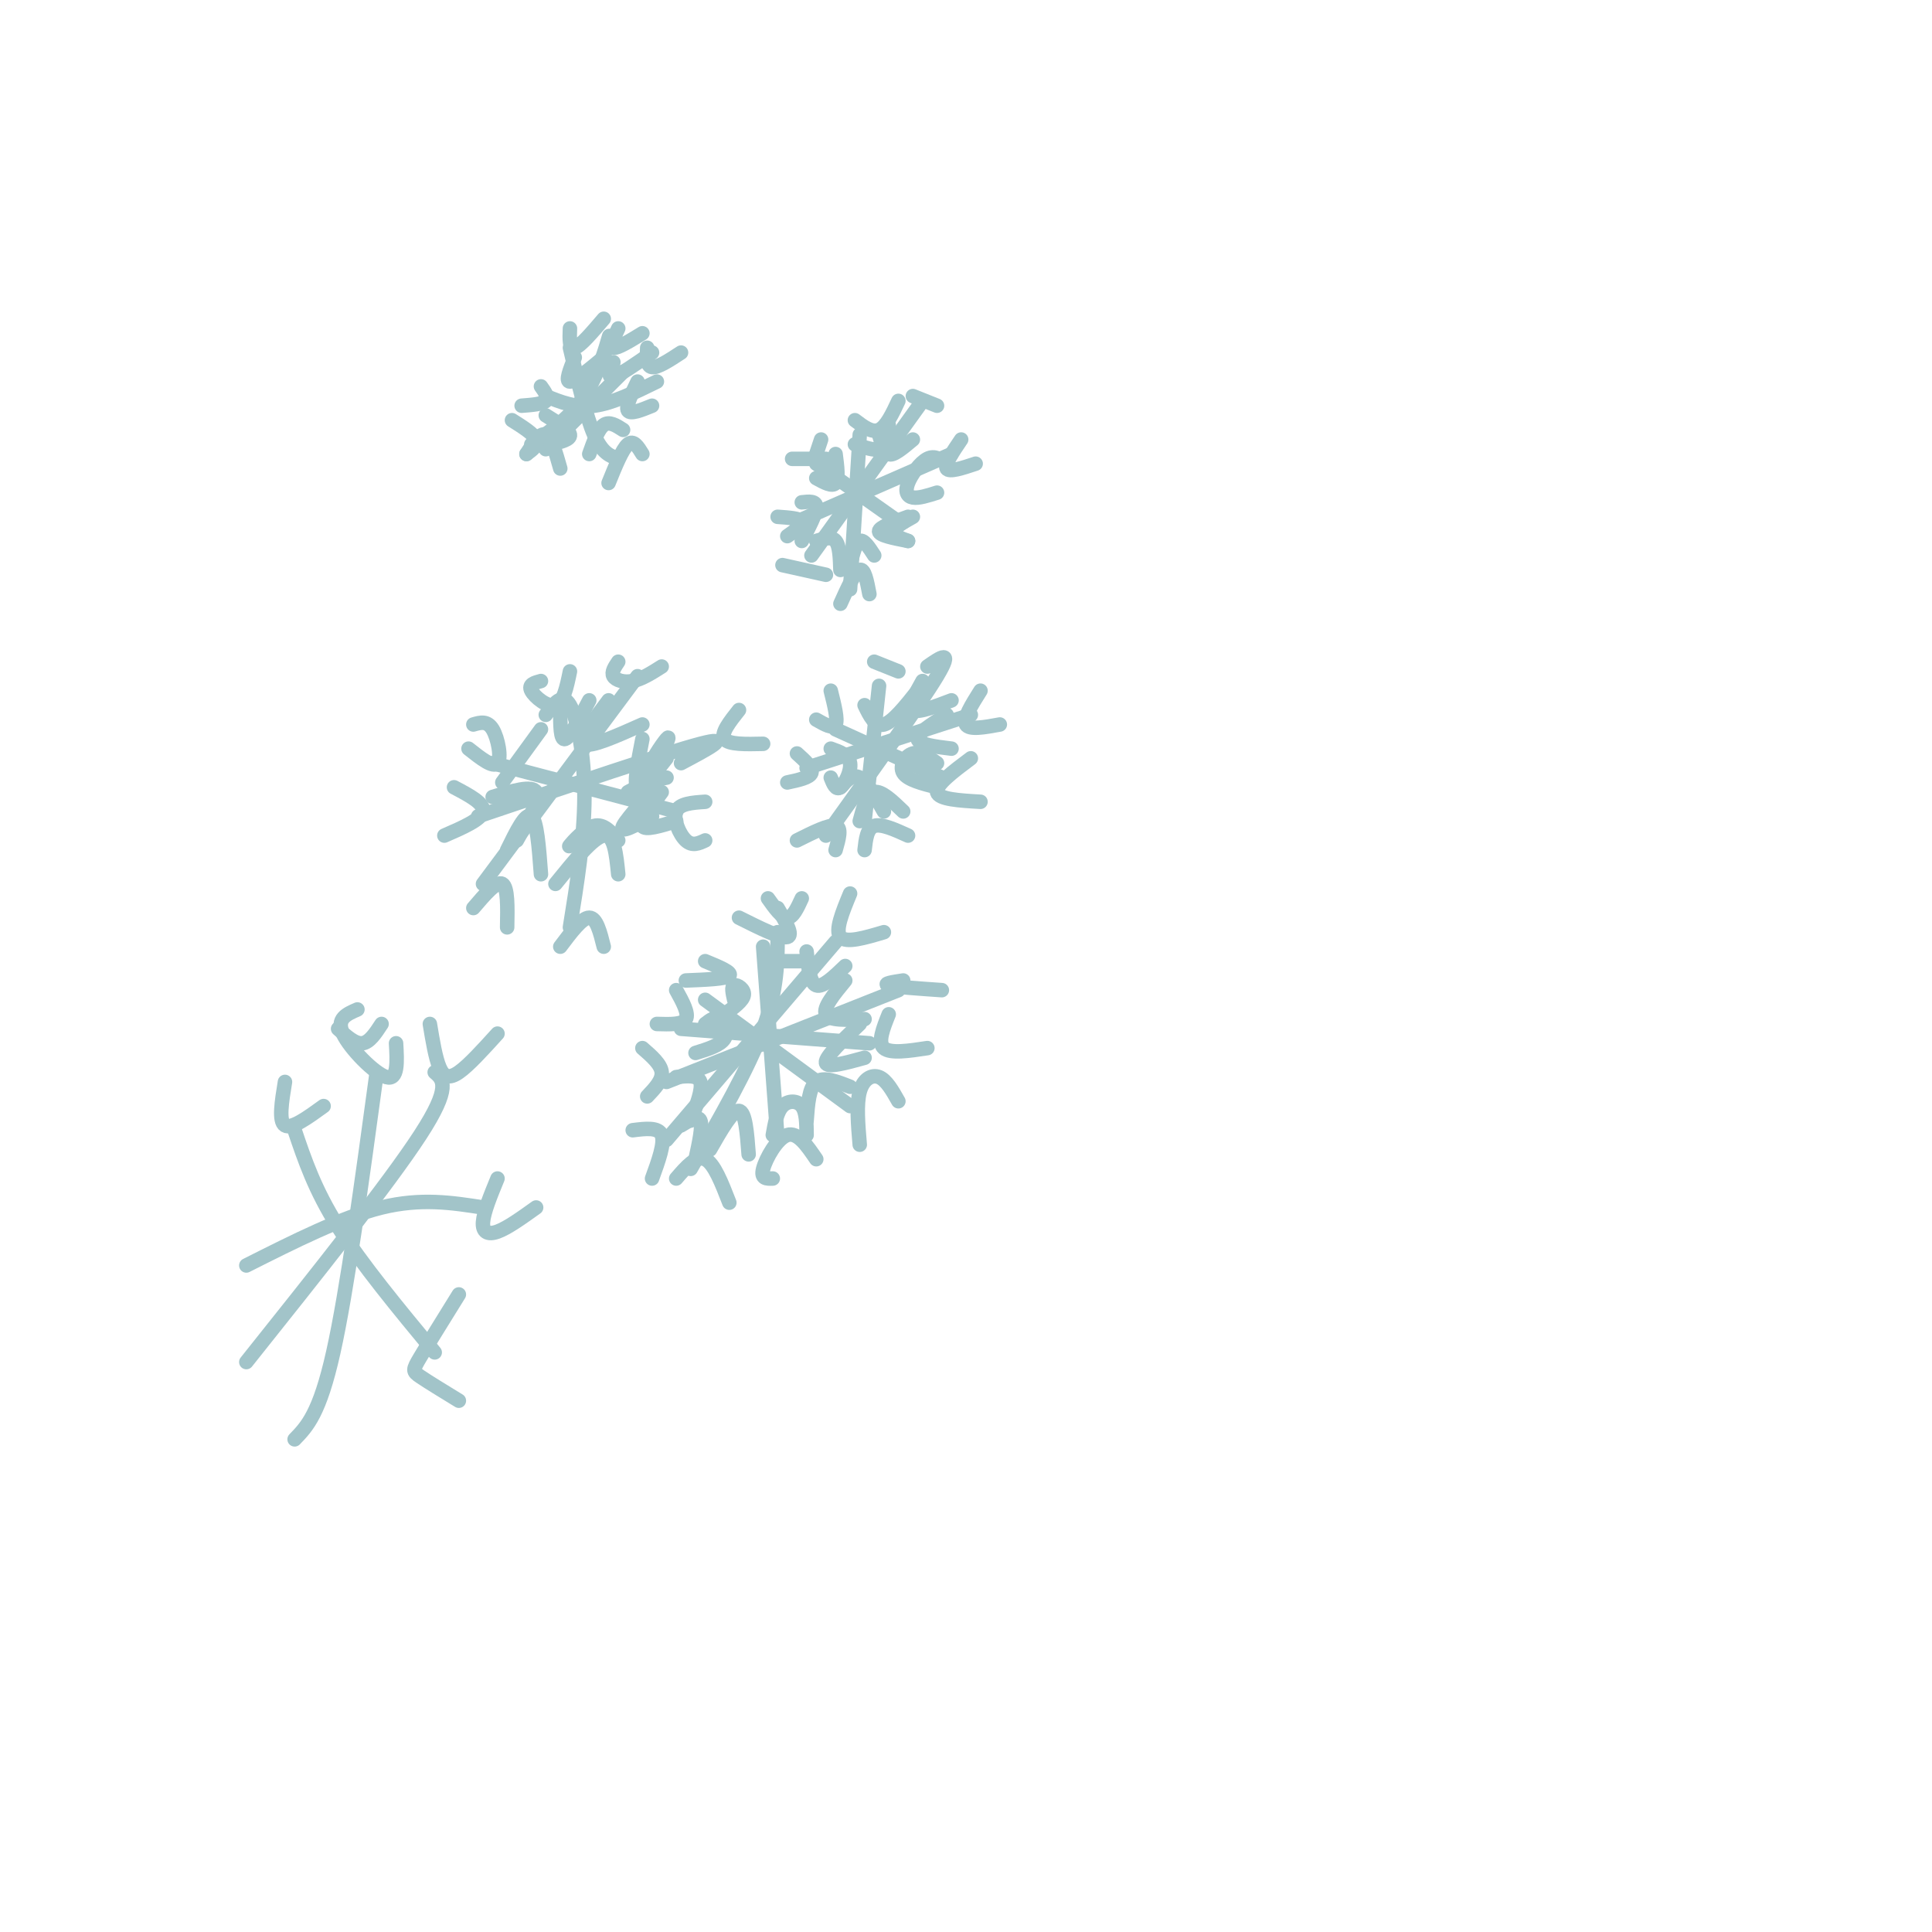 <svg viewBox='0 0 400 400' version='1.1' xmlns='http://www.w3.org/2000/svg' xmlns:xlink='http://www.w3.org/1999/xlink'><g fill='none' stroke='#a2c4c9' stroke-width='3' stroke-linecap='round' stroke-linejoin='round'><path d='M125,74c0.733,-2.800 1.467,-5.600 1,-4c-0.467,1.600 -2.133,7.600 -5,12c-2.867,4.400 -6.933,7.200 -11,10'/><path d='M118,72c1.667,7.083 3.333,14.167 5,18c1.667,3.833 3.333,4.417 5,5'/><path d='M113,82c3.083,1.250 6.167,2.500 10,2c3.833,-0.500 8.417,-2.750 13,-5'/><path d='M129,77c0.000,0.000 -16.000,16.000 -16,16'/><path d='M134,72c-0.083,1.917 -0.167,3.833 1,4c1.167,0.167 3.583,-1.417 6,-3'/><path d='M109,94c1.417,-2.250 2.833,-4.500 4,-4c1.167,0.500 2.083,3.750 3,7'/><path d='M106,87c2.250,1.417 4.500,2.833 5,4c0.500,1.167 -0.750,2.083 -2,3'/><path d='M112,80c0.833,1.167 1.667,2.333 1,3c-0.667,0.667 -2.833,0.833 -5,1'/><path d='M118,68c-0.083,2.167 -0.167,4.333 1,4c1.167,-0.333 3.583,-3.167 6,-6'/><path d='M128,68c-0.917,1.917 -1.833,3.833 -1,4c0.833,0.167 3.417,-1.417 6,-3'/><path d='M126,100c1.417,-3.500 2.833,-7.000 4,-8c1.167,-1.000 2.083,0.500 3,2'/><path d='M122,94c0.917,-2.583 1.833,-5.167 3,-6c1.167,-0.833 2.583,0.083 4,1'/><path d='M132,79c-1.250,2.583 -2.500,5.167 -2,6c0.500,0.833 2.750,-0.083 5,-1'/><path d='M127,75c-0.667,1.667 -1.333,3.333 0,3c1.333,-0.333 4.667,-2.667 8,-5'/><path d='M119,74c-1.000,2.500 -2.000,5.000 -1,5c1.000,0.000 4.000,-2.500 7,-5'/><path d='M113,86c2.417,1.500 4.833,3.000 5,4c0.167,1.000 -1.917,1.500 -4,2'/><path d='M191,83c0.000,0.000 -23.000,32.000 -23,32'/><path d='M178,90c0.000,0.000 -2.000,32.000 -2,32'/><path d='M165,108c0.000,0.000 32.000,-14.000 32,-14'/><path d='M169,96c0.000,0.000 17.000,12.000 17,12'/><path d='M199,91c-1.750,2.583 -3.500,5.167 -3,6c0.500,0.833 3.250,-0.083 6,-1'/><path d='M189,107c-1.917,1.083 -3.833,2.167 -4,3c-0.167,0.833 1.417,1.417 3,2'/><path d='M174,125c1.500,-3.333 3.000,-6.667 4,-7c1.000,-0.333 1.500,2.333 2,5'/><path d='M162,117c0.000,0.000 9.000,2.000 9,2'/><path d='M161,107c2.333,0.167 4.667,0.333 5,1c0.333,0.667 -1.333,1.833 -3,3'/><path d='M169,94c0.000,0.000 1.000,-3.000 1,-3'/><path d='M164,95c0.000,0.000 7.000,0.000 7,0'/><path d='M177,87c1.750,1.333 3.500,2.667 5,2c1.500,-0.667 2.750,-3.333 4,-6'/><path d='M189,82c0.000,0.000 5.000,2.000 5,2'/><path d='M184,88c-0.417,2.750 -0.833,5.500 0,6c0.833,0.500 2.917,-1.250 5,-3'/><path d='M177,92c2.083,0.667 4.167,1.333 5,1c0.833,-0.333 0.417,-1.667 0,-3'/><path d='M173,94c0.333,2.583 0.667,5.167 0,6c-0.667,0.833 -2.333,-0.083 -4,-1'/><path d='M166,104c1.500,-0.167 3.000,-0.333 3,1c0.000,1.333 -1.500,4.167 -3,7'/><path d='M169,112c1.583,-0.500 3.167,-1.000 4,0c0.833,1.000 0.917,3.500 1,6'/><path d='M176,117c0.583,-2.333 1.167,-4.667 2,-5c0.833,-0.333 1.917,1.333 3,3'/><path d='M188,107c-3.000,1.083 -6.000,2.167 -6,3c0.000,0.833 3.000,1.417 6,2'/><path d='M196,96c-1.238,-0.893 -2.476,-1.786 -4,-1c-1.524,0.786 -3.333,3.250 -4,5c-0.667,1.750 -0.190,2.786 1,3c1.190,0.214 3.095,-0.393 5,-1'/><path d='M192,138c2.750,-1.917 5.500,-3.833 2,2c-3.500,5.833 -13.250,19.417 -23,33'/><path d='M182,142c0.000,0.000 -3.000,28.000 -3,28'/><path d='M167,159c0.000,0.000 34.000,-11.000 34,-11'/><path d='M173,151c0.000,0.000 22.000,10.000 22,10'/><path d='M203,143c-1.833,2.917 -3.667,5.833 -3,7c0.667,1.167 3.833,0.583 7,0'/><path d='M201,157c-3.667,2.750 -7.333,5.500 -7,7c0.333,1.500 4.667,1.750 9,2'/><path d='M179,176c0.250,-2.250 0.500,-4.500 2,-5c1.500,-0.500 4.250,0.750 7,2'/><path d='M165,174c3.333,-1.667 6.667,-3.333 8,-3c1.333,0.333 0.667,2.667 0,5'/><path d='M165,156c1.667,1.500 3.333,3.000 3,4c-0.333,1.000 -2.667,1.500 -5,2'/><path d='M169,149c1.750,1.000 3.500,2.000 4,1c0.500,-1.000 -0.250,-4.000 -1,-7'/><path d='M181,137c0.000,0.000 5.000,2.000 5,2'/><path d='M179,146c1.083,2.250 2.167,4.500 4,4c1.833,-0.500 4.417,-3.750 7,-7'/><path d='M191,141c-1.500,2.667 -3.000,5.333 -2,6c1.000,0.667 4.500,-0.667 8,-2'/><path d='M196,148c-3.083,1.917 -6.167,3.833 -6,5c0.167,1.167 3.583,1.583 7,2'/><path d='M194,158c-1.733,-1.222 -3.467,-2.444 -5,-2c-1.533,0.444 -2.867,2.556 -2,4c0.867,1.444 3.933,2.222 7,3'/><path d='M178,170c0.750,-2.833 1.500,-5.667 3,-6c1.500,-0.333 3.750,1.833 6,4'/><path d='M174,163c1.250,-1.417 2.500,-2.833 4,-2c1.500,0.833 3.250,3.917 5,7'/><path d='M172,155c1.867,0.667 3.733,1.333 4,3c0.267,1.667 -1.067,4.333 -2,5c-0.933,0.667 -1.467,-0.667 -2,-2'/><path d='M132,140c0.000,0.000 -32.000,43.000 -32,43'/><path d='M113,148c1.711,-2.356 3.422,-4.711 5,-2c1.578,2.711 3.022,10.489 3,19c-0.022,8.511 -1.511,17.756 -3,27'/><path d='M99,169c19.500,-6.583 39.000,-13.167 46,-15c7.000,-1.833 1.500,1.083 -4,4'/><path d='M102,158c0.000,0.000 38.000,10.000 38,10'/><path d='M153,147c-1.917,2.417 -3.833,4.833 -3,6c0.833,1.167 4.417,1.083 8,1'/><path d='M146,166c-2.667,0.178 -5.333,0.356 -6,2c-0.667,1.644 0.667,4.756 2,6c1.333,1.244 2.667,0.622 4,0'/><path d='M116,196c2.250,-3.000 4.500,-6.000 6,-6c1.500,0.000 2.250,3.000 3,6'/><path d='M98,188c2.417,-2.833 4.833,-5.667 6,-5c1.167,0.667 1.083,4.833 1,9'/><path d='M94,163c3.167,1.667 6.333,3.333 6,5c-0.333,1.667 -4.167,3.333 -8,5'/><path d='M97,155c2.556,2.022 5.111,4.044 6,3c0.889,-1.044 0.111,-5.156 -1,-7c-1.111,-1.844 -2.556,-1.422 -4,-1'/><path d='M112,141c-1.333,0.356 -2.667,0.711 -2,2c0.667,1.289 3.333,3.511 5,3c1.667,-0.511 2.333,-3.756 3,-7'/><path d='M128,137c-0.733,1.089 -1.467,2.178 -1,3c0.467,0.822 2.133,1.378 4,1c1.867,-0.378 3.933,-1.689 6,-3'/><path d='M126,145c-3.083,4.083 -6.167,8.167 -5,9c1.167,0.833 6.583,-1.583 12,-4'/><path d='M116,147c0.000,3.167 0.000,6.333 1,6c1.000,-0.333 3.000,-4.167 5,-8'/><path d='M112,151c0.000,0.000 -8.000,11.000 -8,11'/><path d='M102,165c4.083,-1.250 8.167,-2.500 9,-1c0.833,1.500 -1.583,5.750 -4,10'/><path d='M105,176c1.917,-3.917 3.833,-7.833 5,-7c1.167,0.833 1.583,6.417 2,12'/><path d='M115,183c3.917,-4.833 7.833,-9.667 10,-10c2.167,-0.333 2.583,3.833 3,8'/><path d='M137,164c-2.250,3.000 -4.500,6.000 -4,7c0.500,1.000 3.750,0.000 7,-1'/><path d='M137,156c0.956,-2.022 1.911,-4.044 1,-3c-0.911,1.044 -3.689,5.156 -4,7c-0.311,1.844 1.844,1.422 4,1'/><path d='M120,173c-1.289,1.356 -2.578,2.711 -2,2c0.578,-0.711 3.022,-3.489 5,-4c1.978,-0.511 3.489,1.244 5,3'/><path d='M130,164c3.444,-1.889 6.889,-3.778 6,-2c-0.889,1.778 -6.111,7.222 -7,9c-0.889,1.778 2.556,-0.111 6,-2'/><path d='M133,153c-0.917,4.667 -1.833,9.333 -1,10c0.833,0.667 3.417,-2.667 6,-6'/><path d='M173,195c0.000,0.000 -35.000,41.000 -35,41'/><path d='M161,193c0.000,5.917 0.000,11.833 -3,20c-3.000,8.167 -9.000,18.583 -15,29'/><path d='M138,224c0.000,0.000 48.000,-19.000 48,-19'/><path d='M146,207c0.000,0.000 30.000,22.000 30,22'/><path d='M158,196c0.000,0.000 3.000,40.000 3,40'/><path d='M141,213c0.000,0.000 39.000,3.000 39,3'/><path d='M184,210c-1.167,2.917 -2.333,5.833 -1,7c1.333,1.167 5.167,0.583 9,0'/><path d='M187,203c-2.167,0.333 -4.333,0.667 -3,1c1.333,0.333 6.167,0.667 11,1'/><path d='M176,185c-1.583,3.833 -3.167,7.667 -2,9c1.167,1.333 5.083,0.167 9,-1'/><path d='M159,186c1.417,2.000 2.833,4.000 4,4c1.167,0.000 2.083,-2.000 3,-4'/><path d='M153,190c4.333,2.167 8.667,4.333 10,4c1.333,-0.333 -0.333,-3.167 -2,-6'/><path d='M146,199c2.833,1.167 5.667,2.333 5,3c-0.667,0.667 -4.833,0.833 -9,1'/><path d='M140,205c1.333,2.417 2.667,4.833 2,6c-0.667,1.167 -3.333,1.083 -6,1'/><path d='M133,217c1.917,1.667 3.833,3.333 4,5c0.167,1.667 -1.417,3.333 -3,5'/><path d='M131,234c2.667,-0.333 5.333,-0.667 6,1c0.667,1.667 -0.667,5.333 -2,9'/><path d='M140,244c2.083,-2.417 4.167,-4.833 6,-4c1.833,0.833 3.417,4.917 5,9'/><path d='M160,244c-1.267,0.044 -2.533,0.089 -2,-2c0.533,-2.089 2.867,-6.311 5,-7c2.133,-0.689 4.067,2.156 6,5'/><path d='M178,237c-0.356,-4.200 -0.711,-8.400 0,-11c0.711,-2.600 2.489,-3.600 4,-3c1.511,0.600 2.756,2.800 4,5'/><path d='M167,232c0.250,-3.417 0.500,-6.833 2,-8c1.500,-1.167 4.250,-0.083 7,1'/><path d='M178,212c-3.583,3.417 -7.167,6.833 -7,8c0.167,1.167 4.083,0.083 8,-1'/><path d='M175,203c-2.333,2.833 -4.667,5.667 -4,7c0.667,1.333 4.333,1.167 8,1'/><path d='M167,197c0.333,3.250 0.667,6.500 2,7c1.333,0.500 3.667,-1.750 6,-4'/><path d='M159,199c0.000,0.000 7.000,0.000 7,0'/><path d='M152,207c-0.311,-1.400 -0.622,-2.800 0,-3c0.622,-0.200 2.178,0.800 2,2c-0.178,1.200 -2.089,2.600 -4,4'/><path d='M146,212c1.022,-0.800 2.044,-1.600 3,-1c0.956,0.600 1.844,2.600 1,4c-0.844,1.400 -3.422,2.200 -6,3'/><path d='M140,223c2.250,-0.250 4.500,-0.500 5,1c0.500,1.500 -0.750,4.750 -2,8'/><path d='M141,233c1.750,-1.083 3.500,-2.167 4,-1c0.500,1.167 -0.250,4.583 -1,8'/><path d='M147,238c2.333,-4.083 4.667,-8.167 6,-8c1.333,0.167 1.667,4.583 2,9'/><path d='M160,235c0.422,-2.400 0.844,-4.800 2,-6c1.156,-1.200 3.044,-1.200 4,0c0.956,1.200 0.978,3.600 1,6'/><path d='M90,222c1.750,1.500 3.500,3.000 -3,13c-6.500,10.000 -21.250,28.500 -36,47'/><path d='M78,222c-3.083,22.667 -6.167,45.333 -9,58c-2.833,12.667 -5.417,15.333 -8,18'/><path d='M51,262c9.917,-5.000 19.833,-10.000 28,-12c8.167,-2.000 14.583,-1.000 21,0'/><path d='M61,234c2.083,6.167 4.167,12.333 9,20c4.833,7.667 12.417,16.833 20,26'/><path d='M95,268c-3.200,5.156 -6.400,10.311 -8,13c-1.600,2.689 -1.600,2.911 0,4c1.600,1.089 4.800,3.044 8,5'/><path d='M103,244c-1.422,3.467 -2.844,6.933 -3,9c-0.156,2.067 0.956,2.733 3,2c2.044,-0.733 5.022,-2.867 8,-5'/><path d='M89,212c0.578,3.511 1.156,7.022 2,9c0.844,1.978 1.956,2.422 4,1c2.044,-1.422 5.022,-4.711 8,-8'/><path d='M70,213c1.750,1.583 3.500,3.167 5,3c1.500,-0.167 2.750,-2.083 4,-4'/><path d='M59,224c-0.667,4.083 -1.333,8.167 0,9c1.333,0.833 4.667,-1.583 8,-4'/><path d='M74,209c-2.222,0.956 -4.444,1.911 -3,5c1.444,3.089 6.556,8.311 9,9c2.444,0.689 2.222,-3.156 2,-7'/></g>
</svg>